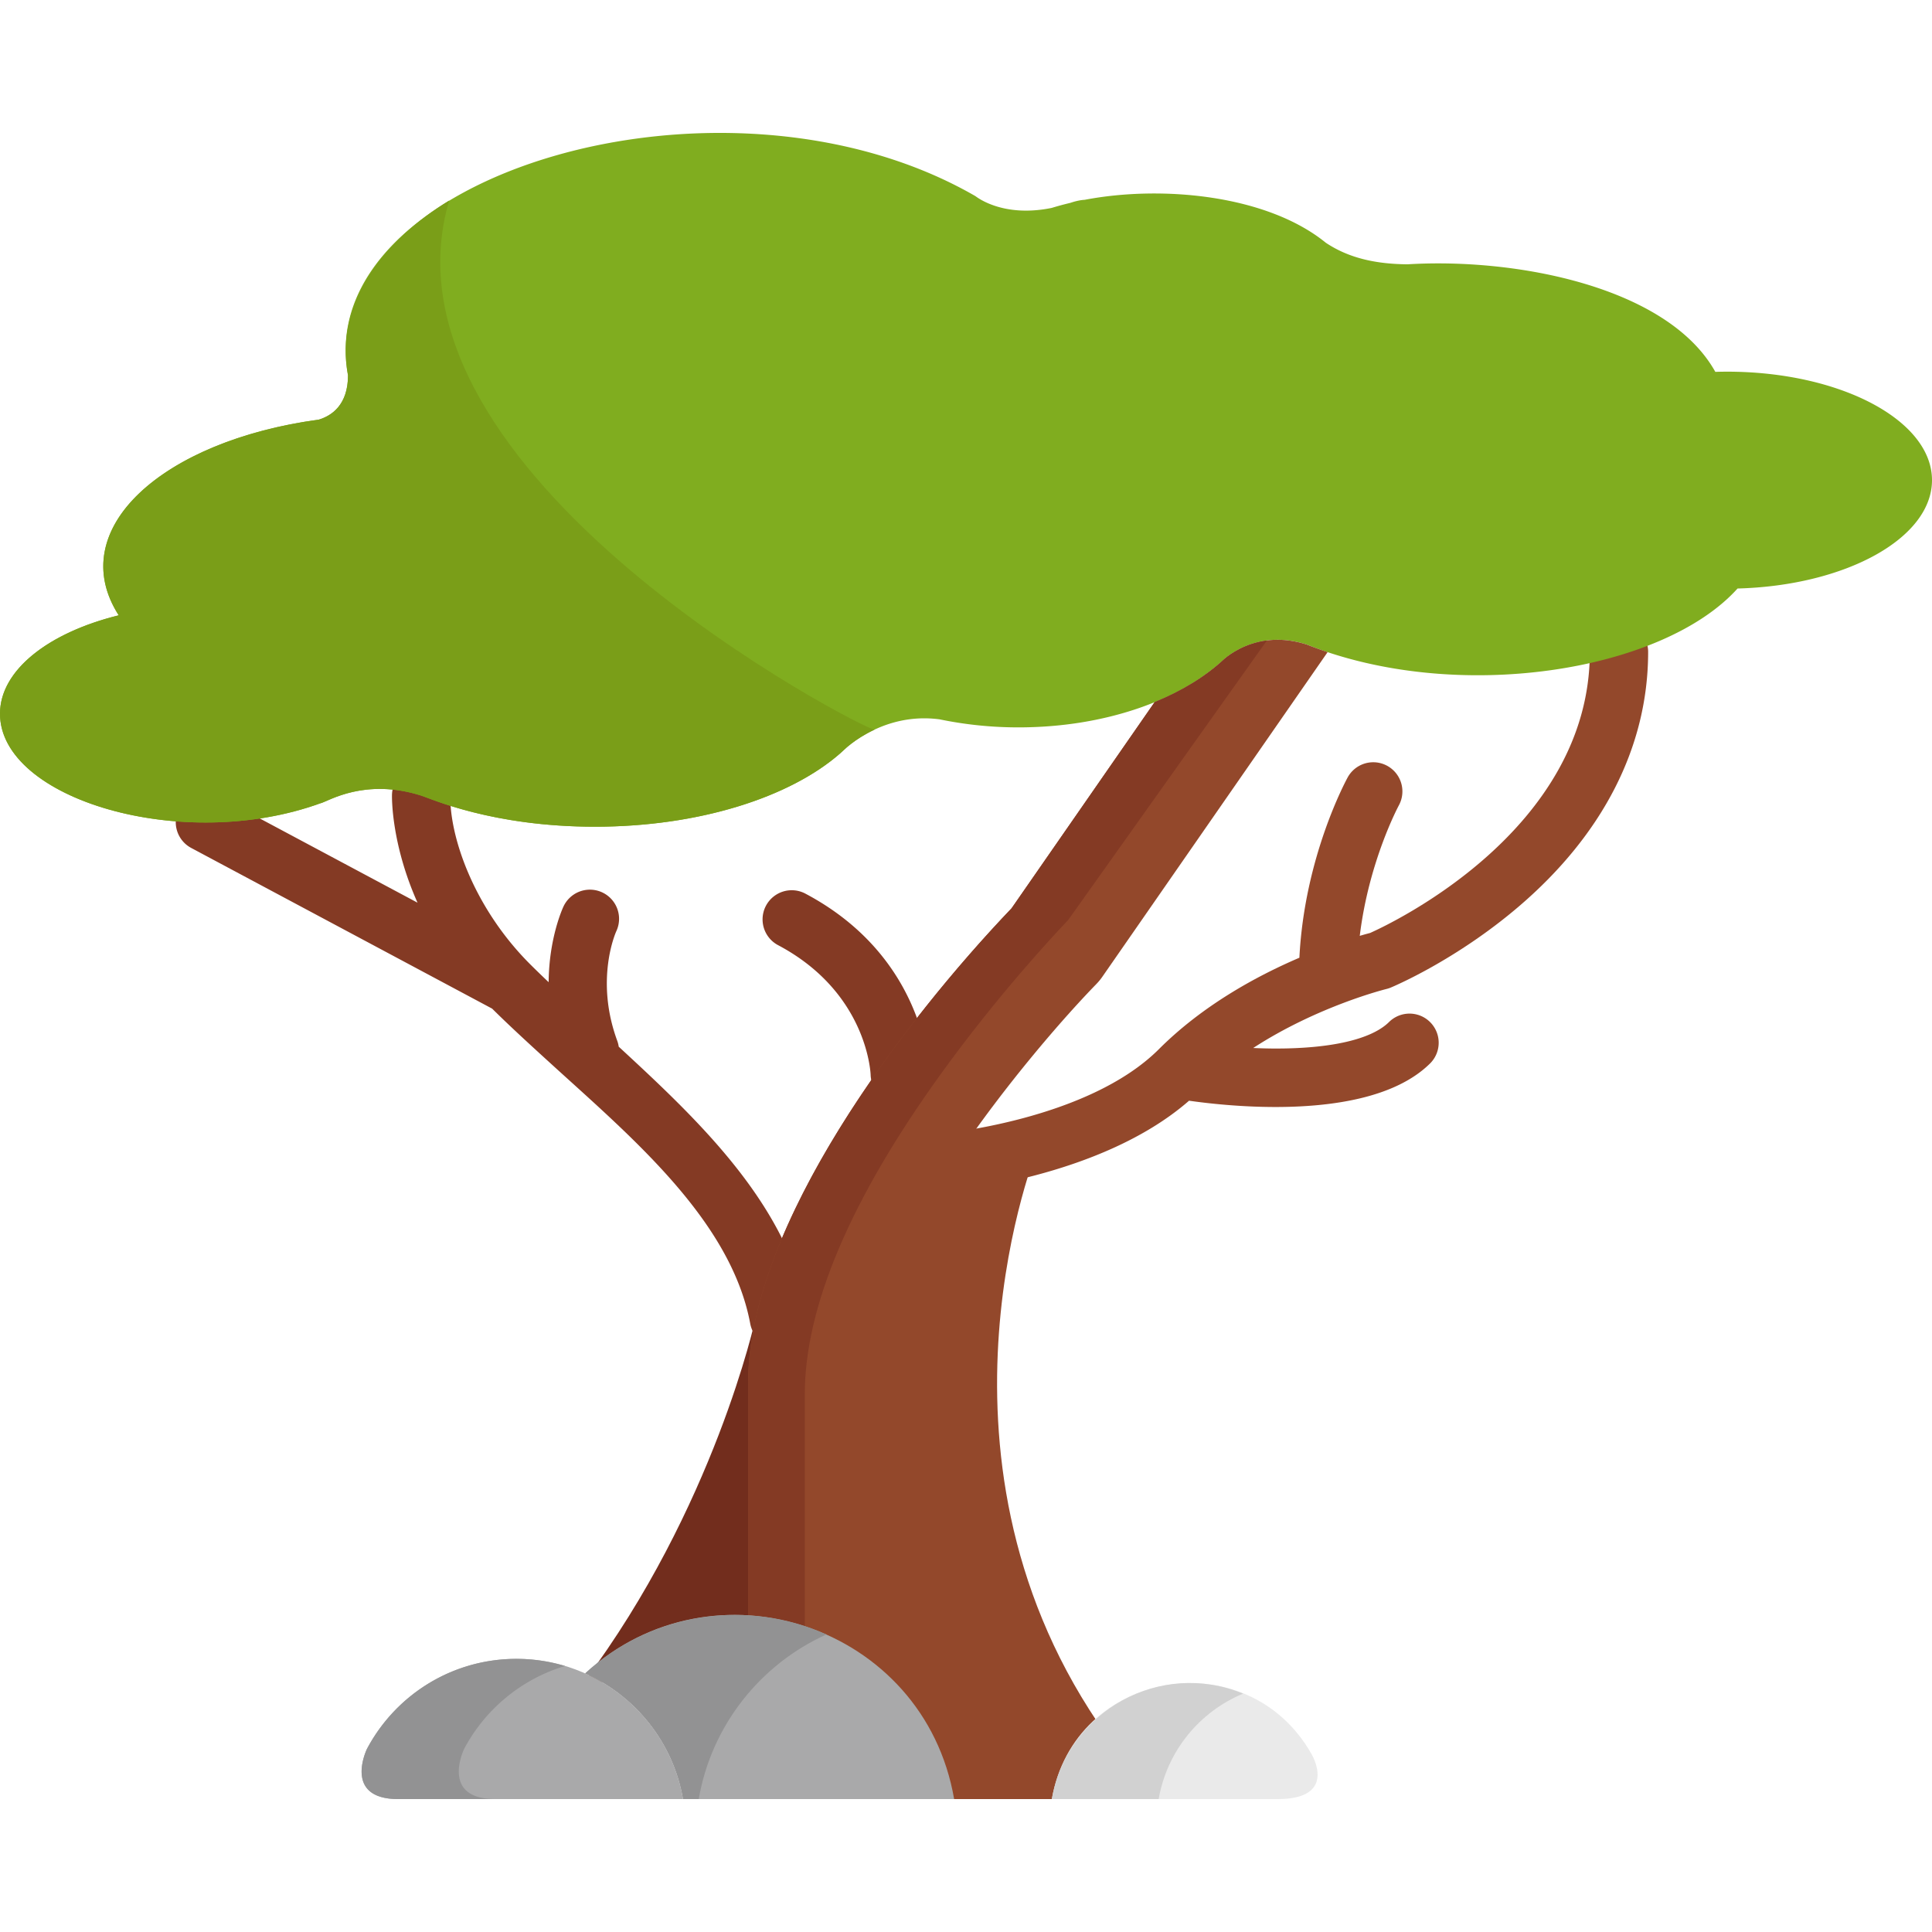 <svg xmlns="http://www.w3.org/2000/svg" version="1.1" xmlns:xlink="http://www.w3.org/1999/xlink" width="512" height="512" x="0" y="0" viewBox="0 0 512.001 512.001" style="enable-background:new 0 0 512 512" xml:space="preserve" class=""><g><path d="M290.913 456.494C242.246 384.232 275.052 304.1 275.052 304.1l-33.43 4.757s-27.475 18.88-27.475 88.838v79.082h80.8l-4.034-20.283z" style="" fill="#93482B" data-original="#93482b" class=""></path><path d="M154.717 445.784c34.581-46.149 45.52-96.419 45.52-96.419h11.716v96.659l-57.236-.24z" style="" fill="#722D1D" data-original="#722d1d" class=""></path><path d="M213.31 236.755a7.728 7.728 0 0 0-7.208 13.67c23.43 12.355 24.585 33.413 24.626 34.41a7.727 7.727 0 0 0 15.448-.429c-.031-1.253-1.121-30.91-32.866-47.651zM163.97 277.384a7.73 7.73 0 0 0-.396-1.569c-5.904-16.047-.525-28.411-.242-29.043a7.727 7.727 0 0 0-13.999-6.547c-.231.49-3.845 8.353-3.936 20.064a262.647 262.647 0 0 1-4.846-4.699l-.046-.045-.007-.007c-14.91-14.911-21.257-33.568-21.166-44.547a7.726 7.726 0 0 0-7.529-7.88 7.718 7.718 0 0 0-7.921 7.528c-.02.777-.191 12.984 6.764 28.581l-52.701-28.139a7.725 7.725 0 0 0-10.455 3.176 7.726 7.726 0 0 0 3.176 10.455l79.757 42.588c4.901 4.851 10.212 9.702 15.833 14.821 21.275 19.379 47.449 41.342 52.566 68.667a7.726 7.726 0 0 0 9.017 6.172 7.729 7.729 0 0 0 6.173-9.018c-5.436-29.029-29.033-51.159-50.042-70.558z" style="" fill="#843A24" data-original="#843a24" class=""></path><path d="M429.049 165.05a7.728 7.728 0 0 0-7.727 7.727c0 47.222-52.74 72.021-58.235 74.472-.589.153-1.525.406-2.732.76 2.389-19.757 10.259-34.403 10.4-34.662a7.728 7.728 0 0 0-13.535-7.458c-.499.903-11.53 21.185-12.867 47.919-11.33 4.854-25.614 12.616-37.218 24.219-18.981 18.982-58.061 22.464-58.453 22.496a7.727 7.727 0 0 0 1.274 15.401c1.755-.145 41.589-3.649 65.156-24.222 4.888.694 13.414 1.665 22.921 1.665 14.72 0 31.744-2.332 41.05-11.639a7.727 7.727 0 0 0-10.927-10.926c-4.651 4.65-15.476 7.126-30.507 7.072a138.663 138.663 0 0 1-5.534-.146c17.104-11.105 35.058-15.574 35.282-15.629.393-.095.779-.22 1.153-.375.694-.288 17.18-7.21 33.78-21.352 22.534-19.199 34.445-42.573 34.445-67.594a7.726 7.726 0 0 0-7.726-7.728z" style="" fill="#93482B" data-original="#93482b" class=""></path><path d="M457.694 98.497c-1.046 0-2.083.019-3.115.05-12.536-22.481-52.62-30.283-81.572-28.5-7.745-.078-15.162-1.379-21.651-5.715-15.558-12.645-43.32-15.31-63.909-11.38-1.077.063-2.332.316-3.804.812a79.744 79.744 0 0 0-4.936 1.336c-13.263 2.715-20.189-3.143-20.293-3.186l.013.021C191.65 13.462 82.356 46.506 92.224 99.458c0 7.964-4.452 10.769-7.768 11.754-41.441 5.623-67.615 29.045-52.992 51.851C12.887 167.631 0 177.589 0 189.146c0 22.648 48.337 37.05 85.007 23.697l.004.012c2.19-.606 11.695-6.704 26.579-2.023 2.715.854 18.932 8.255 46.073 8.255 27.523 0 51.602-7.76 64.913-19.366a45.063 45.063 0 0 0 1.813-1.671c3.614-3.026 12.417-8.967 24.437-7.439.046.006.086.009.132.014a102.805 102.805 0 0 0 20.967 2.138c22.864 0 42.952-7.218 54.543-18.122 2.558-2.166 10.323-7.474 21.733-3.859.044.014.082.021.126.035 39.837 15.887 94.29 7.206 114.144-14.856 28.702-.765 51.53-13.327 51.53-28.713-.001-15.879-24.314-28.751-54.307-28.751z" style="" fill="#80AD1F" data-original="#80ad1f" class=""></path><path d="M228.373 438.451v-72.066c0-34.297 44.873-87.854 62.159-105.592a14.993 14.993 0 0 0 1.596-1.933l59.711-86.047a97.51 97.51 0 0 1-5.513-1.998c-.043-.013-.082-.021-.126-.035-11.41-3.615-19.176 1.692-21.733 3.859-4.819 4.534-11.124 8.416-18.469 11.422l-37.92 54.645c-28.501 29.865-69.813 83.906-69.813 125.678v71.181" style="" fill="#93482B" data-original="#93482b" class=""></path><path d="M213.279 369.476c0-23.153 12.134-51.71 36.066-84.879 15.043-20.848 29.936-36.806 33.747-40.799l52.642-74.049c-5.686.731-9.595 3.475-11.267 4.891-4.819 4.534-11.124 8.416-18.469 11.422l-37.92 54.645c-28.428 29.79-69.813 83.825-69.813 125.678v71.181l15.015.441-.001-68.531z" style="" fill="#843A24" data-original="#843a24" class=""></path><path d="M155.063 443.475c13.436 5.983 23.387 18.376 25.96 33.302h71.836c-7.941-46.077-63.768-64.567-97.796-33.302z" style="" fill="#A9A9AA" data-original="#a9a9aa" class=""></path><path d="M219.016 433.154c-20.677-9.323-45.987-6.186-63.953 10.321 13.436 5.983 23.388 18.376 25.96 33.302h4.149c3.363-19.509 16.325-35.723 33.844-43.623z" style="" fill="#929293" data-original="#929293" class=""></path><path d="M338.572 476.777c16.259 0 8.979-11.96 8.978-11.965-17.152-30.175-62.891-22.313-68.8 11.965h59.822z" style="" fill="#EAEAEA" data-original="#eaeaea"></path><path d="M329.441 448.833c-21.897-9.055-46.662 4.569-50.691 27.944h28.313c2.186-12.68 10.807-23.154 22.378-27.944z" style="" fill="#D1D1D1" data-original="#d1d1d1"></path><path d="M97.239 463.49s-6.464 13.287 8.289 13.287h75.495c-3.638-21.105-22.018-37.164-44.162-37.164-17.187 0-32.102 9.678-39.622 23.877z" style="" fill="#A9A9AA" data-original="#a9a9aa" class=""></path><path d="M122.995 463.49c5.561-10.501 15.173-18.516 26.752-21.985a44.789 44.789 0 0 0-12.886-1.892c-17.187 0-32.102 9.678-39.622 23.877 0 0-6.464 13.287 8.289 13.287h25.756c-14.753 0-8.289-13.287-8.289-13.287z" style="" fill="#929293" data-original="#929293" class=""></path><path d="M119.036 53.137c-17.023 10.4-30.466 26.708-26.812 46.322 0 7.964-4.452 10.769-7.768 11.754-41.441 5.623-67.615 29.045-52.992 51.851C12.888 167.631 0 177.589 0 189.146c0 22.648 48.337 37.05 85.007 23.697l.004.012c2.19-.606 11.695-6.705 26.579-2.023 2.715.854 18.932 8.255 46.073 8.255 27.523 0 51.602-7.76 64.913-19.366 1.131-.986 3.704-3.783 9.178-6.353-2.537.175-134.153-67.499-112.718-140.231z" style="" fill="#7A9E18" data-original="#7a9e18" class=""></path></g></svg>